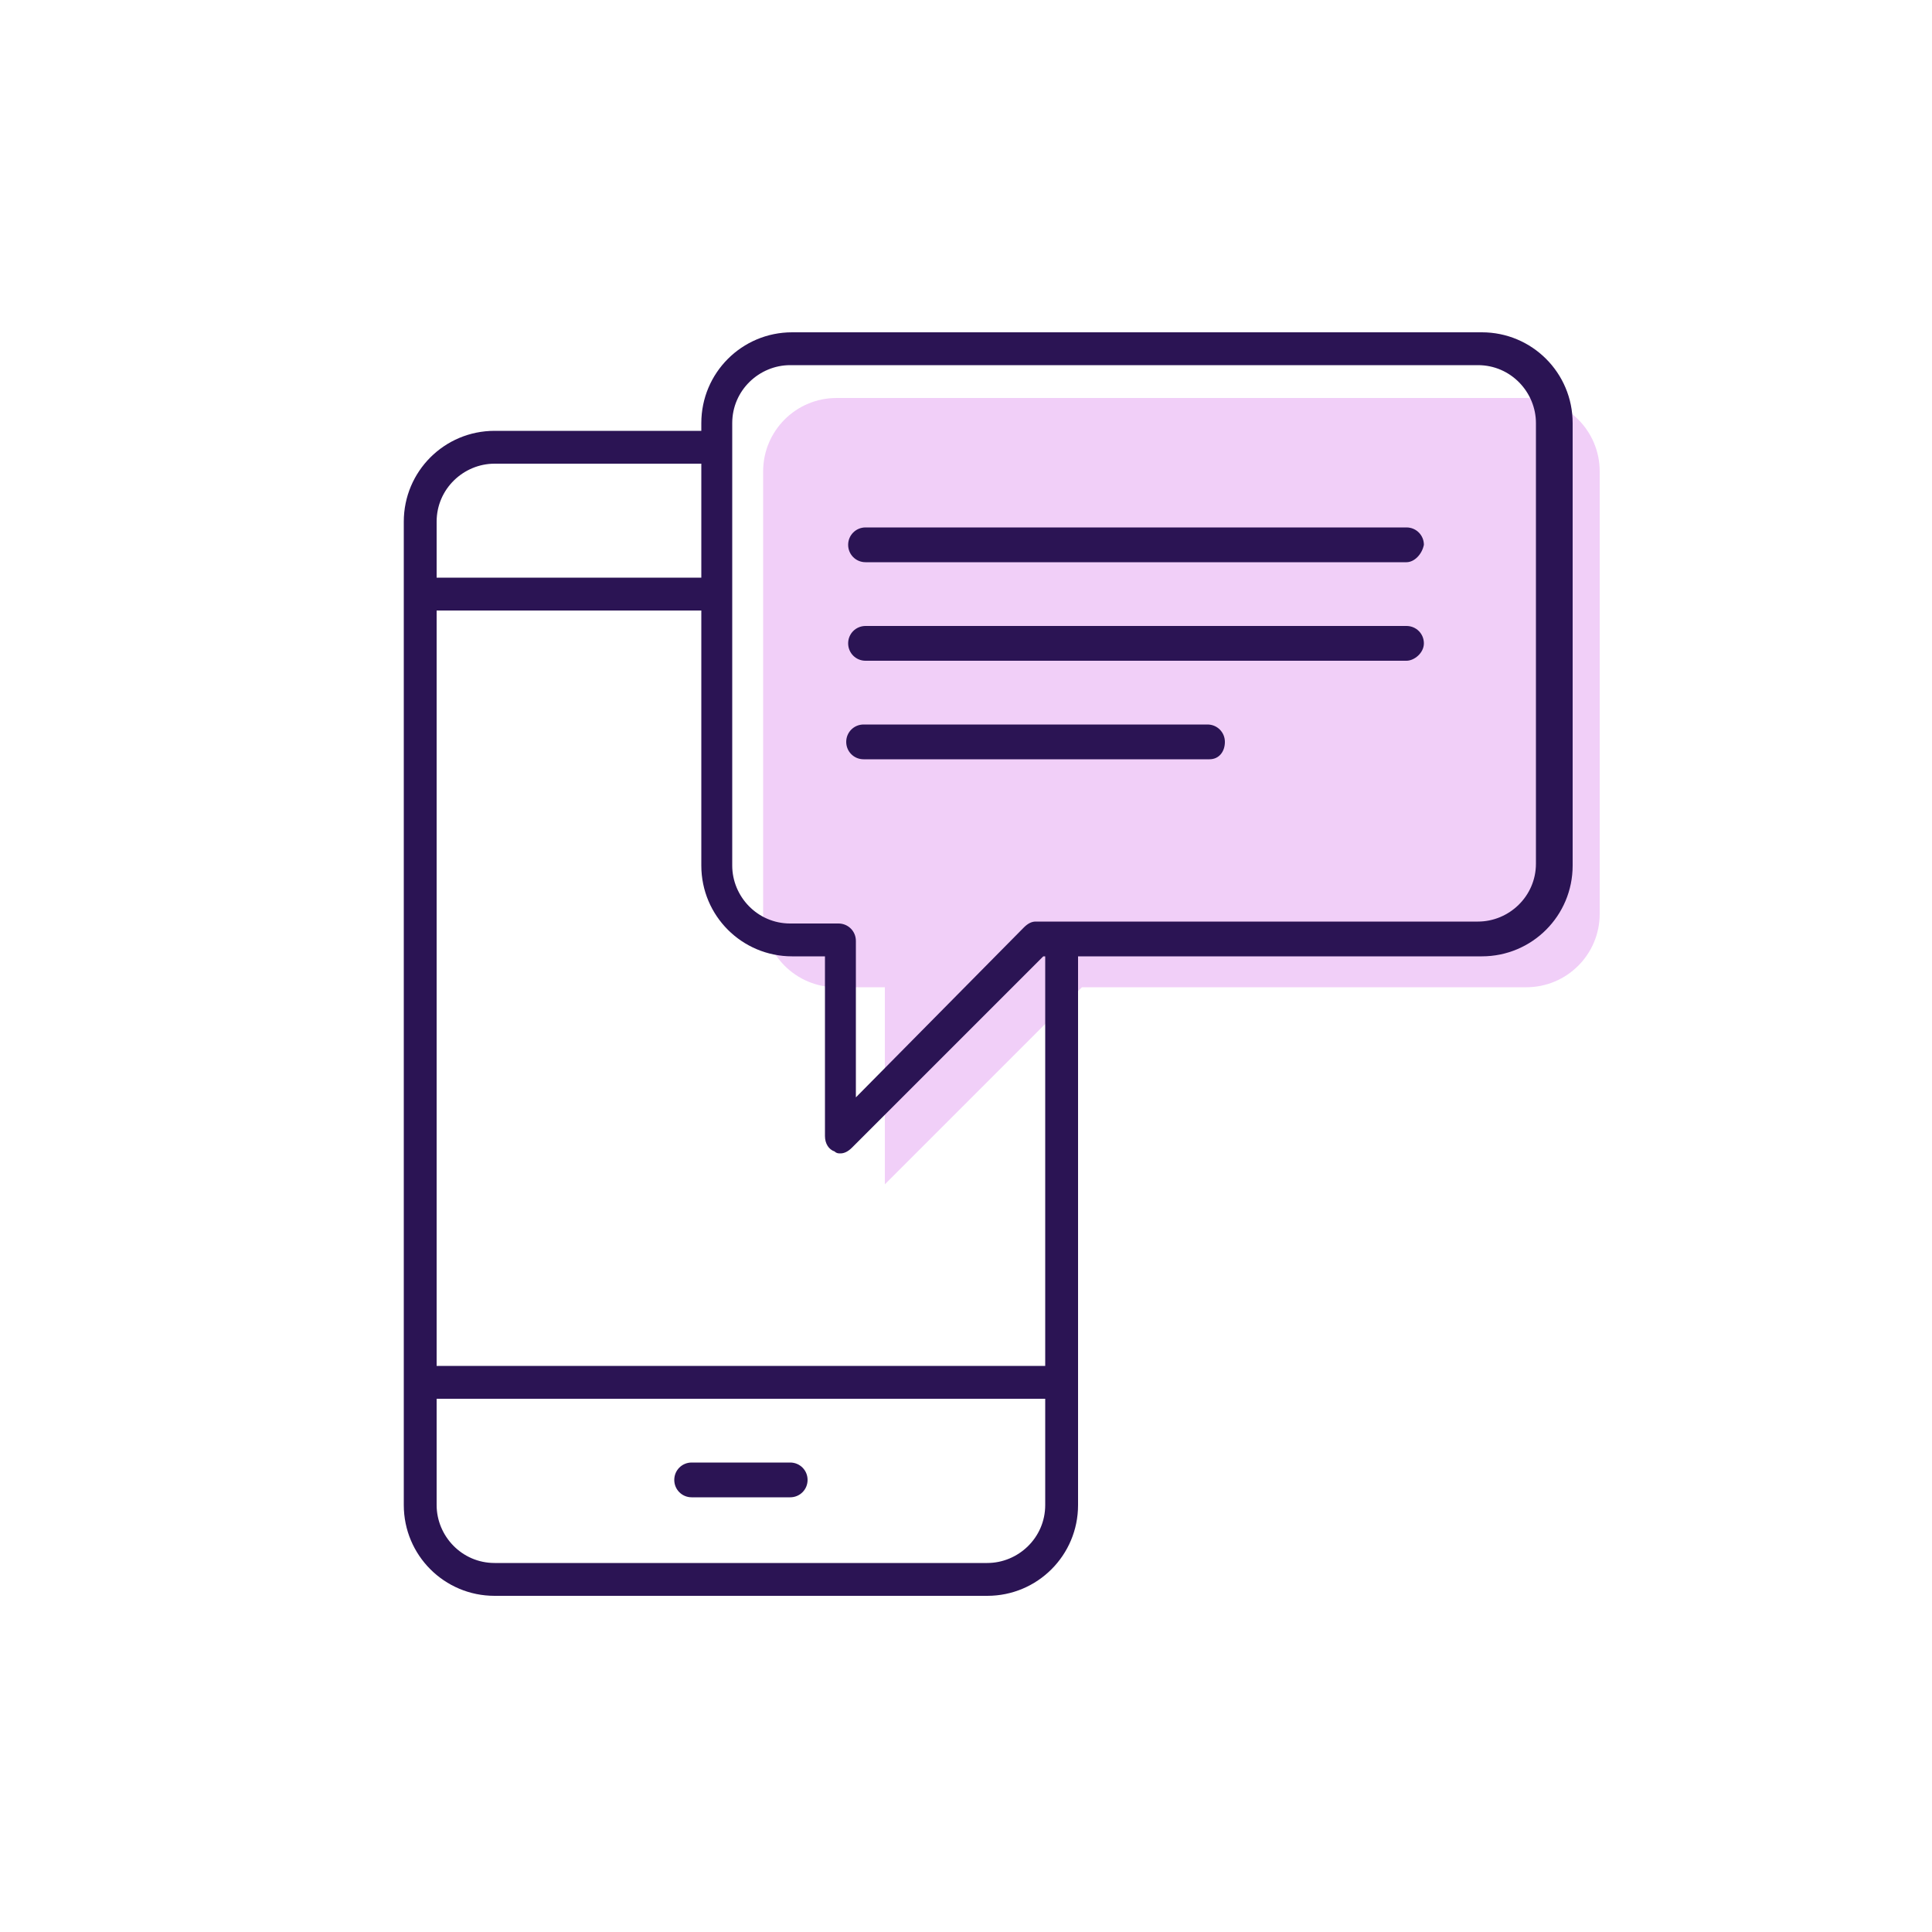 <?xml version="1.0" encoding="utf-8"?>
<!-- Generator: Adobe Illustrator 18.0.0, SVG Export Plug-In . SVG Version: 6.00 Build 0)  -->
<!DOCTYPE svg PUBLIC "-//W3C//DTD SVG 1.1//EN" "http://www.w3.org/Graphics/SVG/1.1/DTD/svg11.dtd">
<svg version="1.1" id="Get_Social" xmlns="http://www.w3.org/2000/svg" xmlns:xlink="http://www.w3.org/1999/xlink" x="0px" y="0px"
	 viewBox="0 0 100 100" enable-background="new 0 0 100 100" xml:space="preserve">
<g>
	<path opacity="0.2" fill="#BD10E0" d="M43.3,20.6c-2.1,0-3.8,1.7-3.8,3.8v22.9c0,2.1,1.7,3.8,3.8,3.8h2.5v10.2l10.2-10.2H79
		c2.1,0,3.8-1.7,3.8-3.8V24.4c0-2.1-1.7-3.8-3.8-3.8H43.3z"/>
	<g>
		<g>
			<path fill="#2B1454" d="M43.5,59.7c-0.1,0-0.2,0-0.3-0.1c-0.3-0.1-0.5-0.4-0.5-0.8v-9.3h-1.7c-2.6,0-4.7-2.1-4.7-4.7V21.9
				c0-2.6,2.1-4.7,4.7-4.7h35.7c2.6,0,4.7,2.1,4.7,4.7v22.9c0,2.6-2.1,4.7-4.7,4.7H54l-9.9,9.9C43.9,59.6,43.7,59.7,43.5,59.7z
				 M40.9,18.9c-1.6,0-3,1.3-3,3v22.9c0,1.6,1.3,3,3,3h2.5c0.5,0,0.9,0.4,0.9,0.9v8.1L53,48c0.2-0.2,0.4-0.3,0.6-0.3h22.9
				c1.6,0,3-1.3,3-3V21.9c0-1.6-1.3-3-3-3H40.9z"/>
		</g>
		<g>
			<path fill="#2B1454" d="M51.1,82.6H25.6c-2.6,0-4.7-2.1-4.7-4.7V27c0-2.6,2.1-4.7,4.7-4.7h11.5V24H25.6c-1.6,0-3,1.3-3,3v50.9
				c0,1.6,1.3,3,3,3h25.5c1.6,0,3-1.3,3-3V48.6h1.7v29.3C55.8,80.5,53.7,82.6,51.1,82.6z"/>
		</g>
		<g>
			<path fill="#2B1454" d="M72.8,29.1h-28c-0.5,0-0.9-0.4-0.9-0.9c0-0.5,0.4-0.9,0.9-0.9h28c0.5,0,0.9,0.4,0.9,0.9
				C73.6,28.7,73.2,29.1,72.8,29.1z"/>
		</g>
		<g>
			<path fill="#2B1454" d="M72.8,34.2h-28c-0.5,0-0.9-0.4-0.9-0.9s0.4-0.9,0.9-0.9h28c0.5,0,0.9,0.4,0.9,0.9S73.2,34.2,72.8,34.2z"
				/>
		</g>
		<g>
			<path fill="#2B1454" d="M62.6,39.3H44.7c-0.5,0-0.9-0.4-0.9-0.9s0.4-0.9,0.9-0.9h17.8c0.5,0,0.9,0.4,0.9,0.9S63.1,39.3,62.6,39.3
				z"/>
		</g>
		<g>
			<rect x="21.8" y="70.7" fill="#2B1454" width="33.1" height="1.7"/>
		</g>
		<g>
			<rect x="21.8" y="29.9" fill="#2B1454" width="15.3" height="1.7"/>
		</g>
		<g>
			<path fill="#2B1454" d="M40.9,77.5h-5.1c-0.5,0-0.9-0.4-0.9-0.9c0-0.5,0.4-0.9,0.9-0.9h5.1c0.5,0,0.9,0.4,0.9,0.9
				C41.8,77.1,41.4,77.5,40.9,77.5z"/>
		</g>
	</g>
</g>
</svg>
